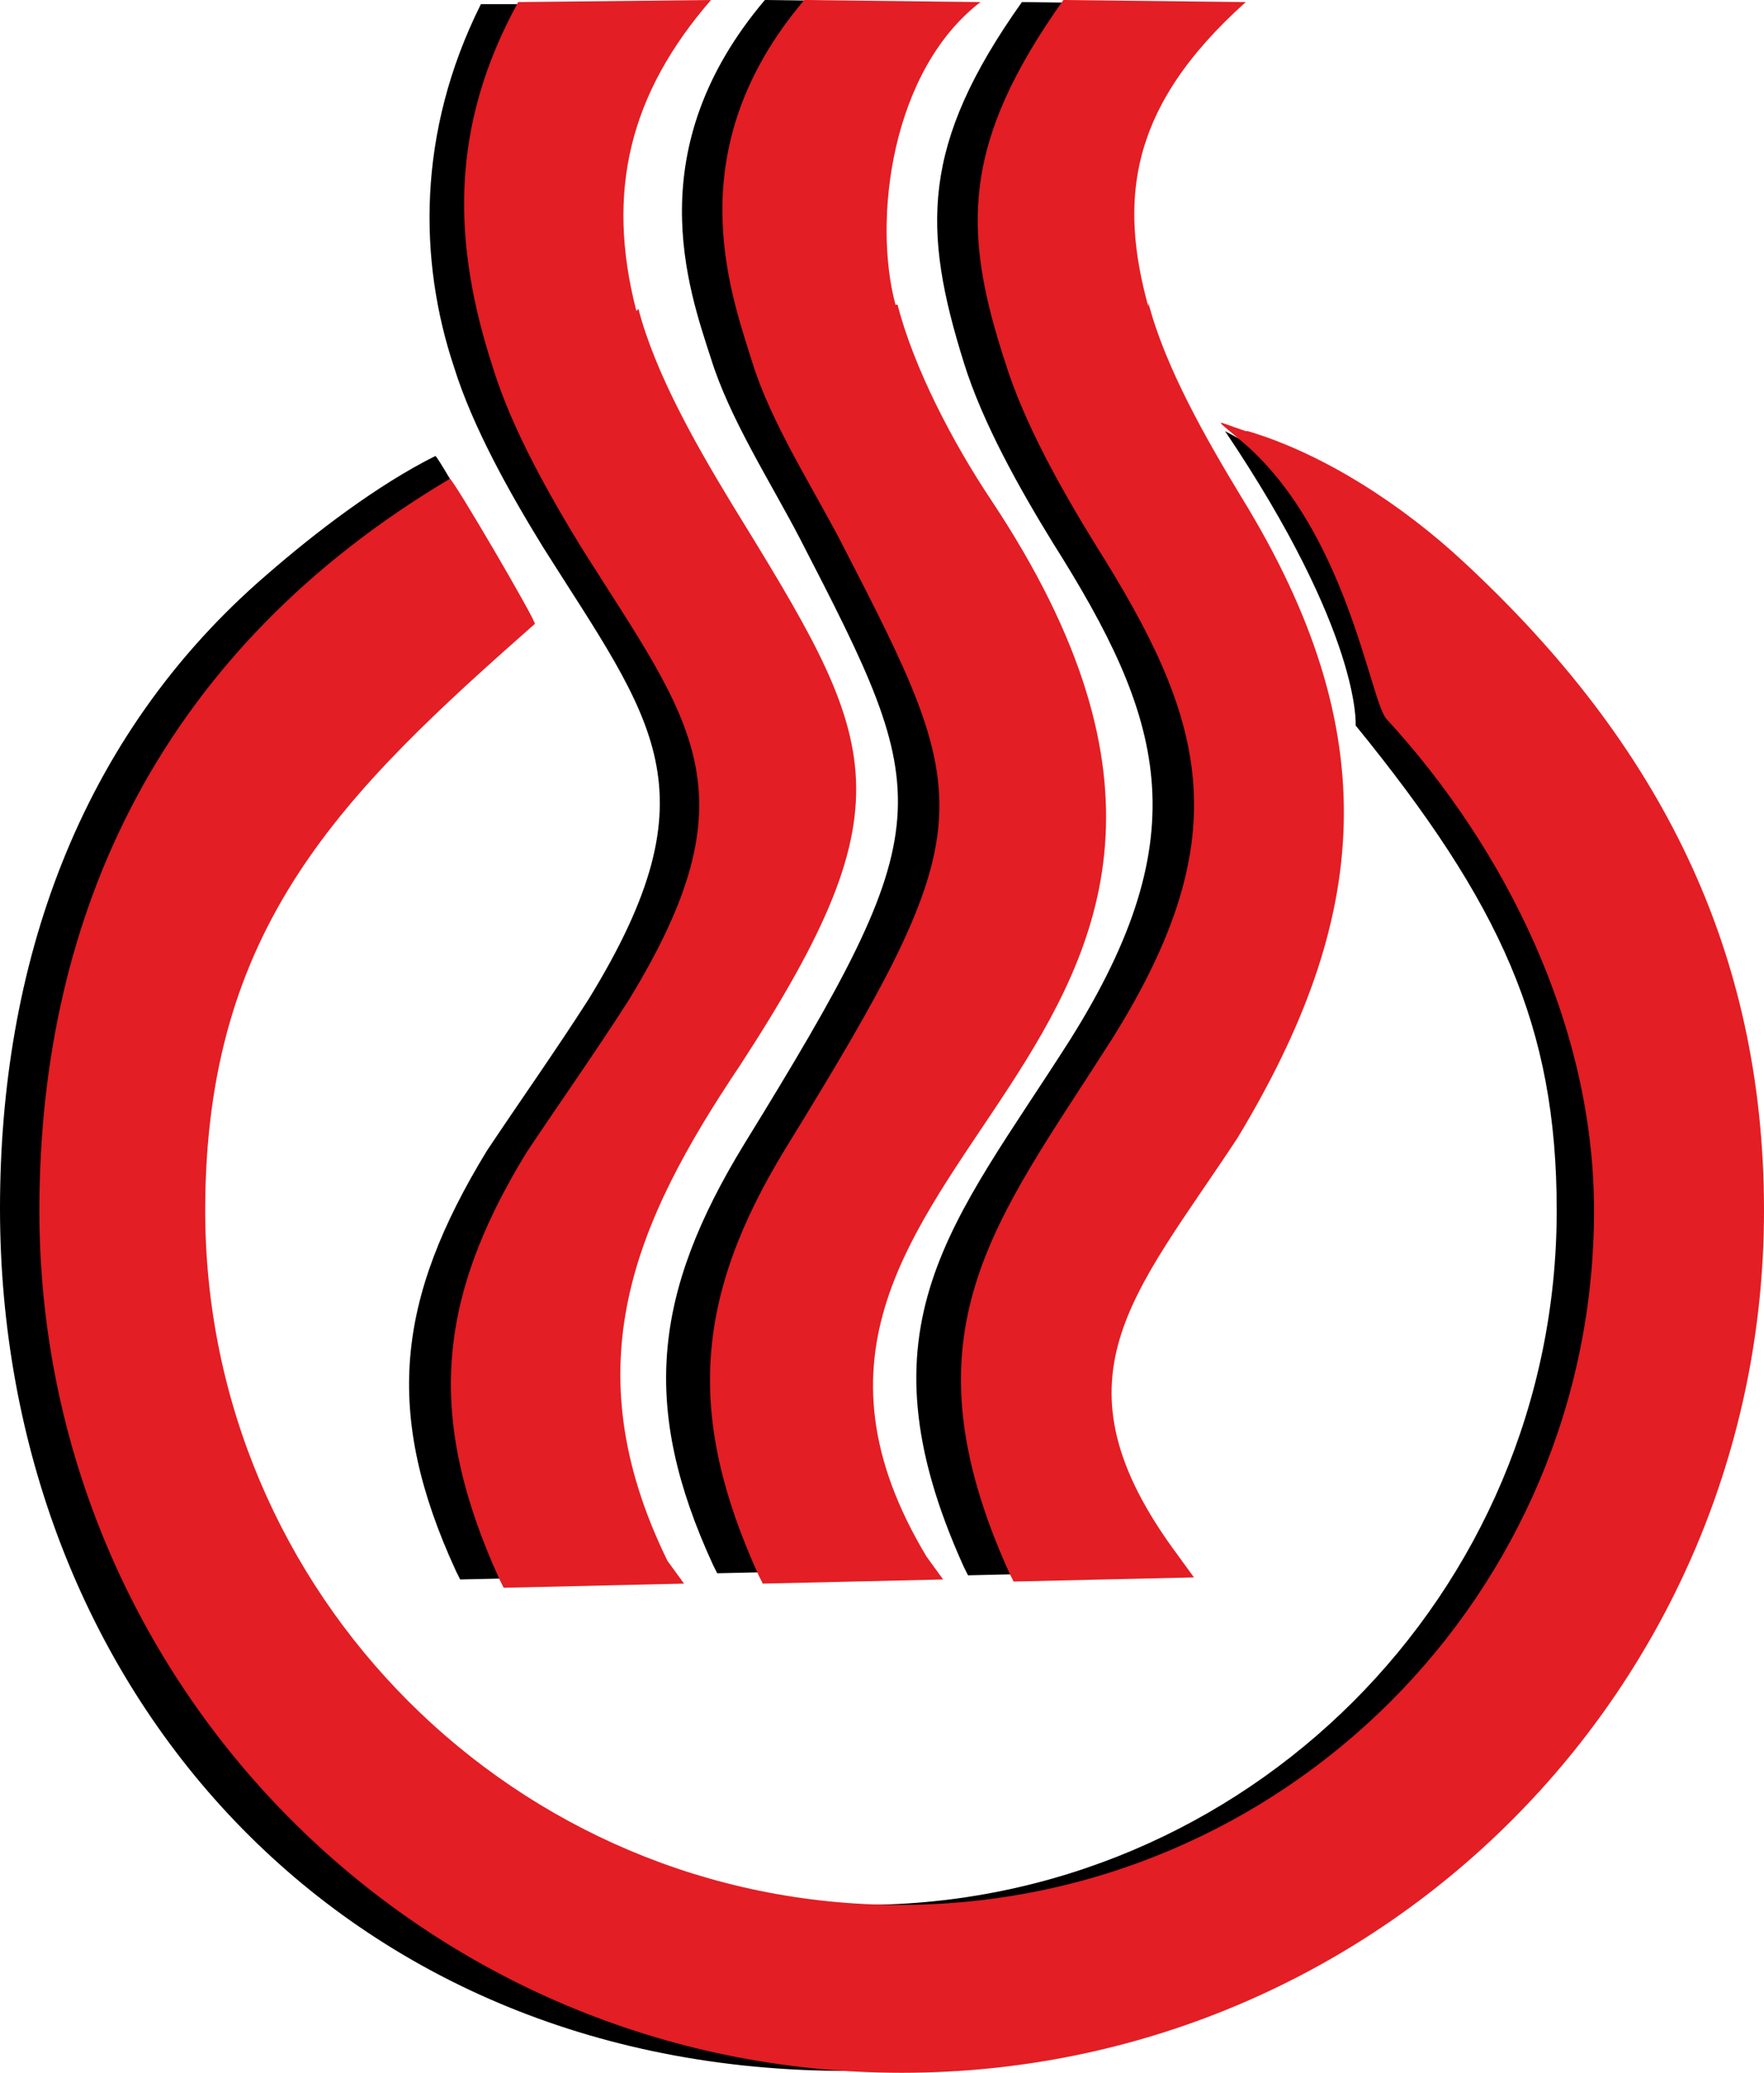 <?xml version="1.0" encoding="UTF-8"?>
<!DOCTYPE svg PUBLIC "-//W3C//DTD SVG 1.1//EN" "http://www.w3.org/Graphics/SVG/1.1/DTD/svg11.dtd">
<!-- Creator: CorelDRAW X6 -->
<svg xmlns="http://www.w3.org/2000/svg" xml:space="preserve" width="8.51mm" height="10mm" version="1.1" style="shape-rendering:geometricPrecision; text-rendering:geometricPrecision; image-rendering:optimizeQuality; fill-rule:evenodd; clip-rule:evenodd"
viewBox="0 0 851 1000"
 xmlns:xlink="http://www.w3.org/1999/xlink">
 <defs>
  <style type="text/css">
   <![CDATA[
    .fil0 {fill:none}
    .fil1 {fill:black}
    .fil2 {fill:#E31E24}
   ]]>
  </style>
 </defs>
 <g id="Слой_x0020_1">
  <g id="_224055952">
   <g>
    <path class="fil0" d="M591 208c15,8 69,37 96,62 95,88 145,188 145,313 0,230 -164,412 -416,416 -252,4 -416,-186 -416,-416 0,-116 37,-227 129,-306 23,-20 53,-43 81,-57 1,-1 42,72 41,73 -3,3 -31,19 -35,22 -82,61 -135,159 -135,269 0,185 150,335 335,335 185,0 335,-150 335,-335 0,-89 -27,-148 -97,-234 0,0 3,-44 -63,-142l0 0zm-303 -59c-15,-58 -7,-103 32,-147l-88 0c-31,62 -30,124 -13,175 9,29 27,61 43,87 53,84 84,117 22,218 -16,25 -33,49 -49,73 -44,72 -50,127 -15,203l2 4 87 -2 -8 -11c-46,-94 -14,-160 37,-236 84,-129 66,-157 -4,-271 -17,-28 -37,-63 -45,-94l0 0zm125 -3c-13,-49 -7,-96 29,-137l7 -8 -80 -1c-61,72 -37,139 -26,173 9,29 29,60 43,87 65,126 69,136 -27,292 -44,72 -50,127 -15,203l2 4 87 -2 -8 -11c-117,-195 214,-235 33,-507 -18,-27 -37,-63 -45,-94l0 0zm122 1c-13,-49 -7,-96 29,-137l7 -8 -78 -1c-49,69 -48,110 -28,174 9,29 27,61 43,87 53,84 71,140 8,240 -56,88 -104,137 -51,254l2 4 87 -2 -8 -11c-63,-85 -20,-122 31,-198 64,-106 72,-195 2,-309 -17,-28 -37,-63 -45,-94l0 0z"/>
    <path id="_1" class="fil1" d="M591 208c15,8 69,37 96,62 95,88 145,188 145,313 0,230 -164,412 -416,416 -252,4 -416,-186 -416,-416 0,-116 37,-227 129,-306 23,-20 53,-43 81,-57 1,-1 42,72 41,73 -3,3 -31,19 -35,22 -82,61 -135,159 -135,269 0,185 150,335 335,335 185,0 335,-150 335,-335 0,-89 -27,-148 -97,-234 0,0 3,-44 -63,-142l0 0zm-303 -59c-15,-58 -7,-103 32,-147l-88 0c-31,62 -30,124 -13,175 9,29 27,61 43,87 53,84 84,117 22,218 -16,25 -33,49 -49,73 -44,72 -50,127 -15,203l2 4 87 -2 -8 -11c-46,-94 -14,-160 37,-236 84,-129 66,-157 -4,-271 -17,-28 -37,-63 -45,-94l0 0zm125 -3c-13,-49 -7,-96 29,-137l7 -8 -80 -1c-61,72 -37,139 -26,173 9,29 29,60 43,87 65,126 69,136 -27,292 -44,72 -50,127 -15,203l2 4 87 -2 -8 -11c-117,-195 214,-235 33,-507 -18,-27 -37,-63 -45,-94l0 0zm122 1c-13,-49 -7,-96 29,-137l7 -8 -78 -1c-49,69 -48,110 -28,174 9,29 27,61 43,87 53,84 71,140 8,240 -56,88 -104,137 -51,254l2 4 87 -2 -8 -11c-63,-85 -20,-122 31,-198 64,-106 72,-195 2,-309 -17,-28 -37,-63 -45,-94l0 0z"/>
   </g>
   <path class="fil2" d="M602 208c37,11 75,36 104,63 95,88 145,188 145,313 0,230 -186,416 -416,416 -230,0 -416,-186 -416,-416 0,-145 60,-271 198,-353 1,-1 42,69 41,70 -93,82 -159,146 -159,283 0,185 150,335 335,335 185,0 335,-150 335,-335 0,-89 -43,-175 -100,-237 -8,-8 -19,-92 -71,-135 -13,-11 -12,-9 3,-4l0 0zm-295 -58c-15,-58 -3,-105 36,-150l-93 1c-33,60 -32,116 -12,177 9,29 27,61 43,87 53,84 84,117 22,218 -16,25 -33,49 -49,73 -44,72 -48,129 -13,206l2 4 87 -2 -8 -11c-46,-94 -16,-163 35,-239 84,-129 66,-157 -4,-271 -17,-28 -37,-63 -45,-94l0 0zm125 -3c-11,-41 -2,-113 41,-146l-85 -1c-61,72 -36,140 -25,175 9,29 29,60 43,87 65,126 69,136 -27,292 -44,72 -48,129 -13,206l2 4 87 -2 -8 -11c-117,-195 212,-238 31,-510 -18,-27 -37,-63 -45,-94l0 0zm122 1c-14,-51 -10,-96 47,-147l-88 -1c-49,69 -49,111 -28,175 9,29 27,61 43,87 53,84 71,140 8,240 -56,88 -102,140 -49,257l2 4 87 -2 -8 -11c-63,-85 -21,-125 29,-201 64,-106 72,-195 2,-309 -17,-28 -37,-63 -45,-94l0 0z"/>
  </g>
 </g>
</svg>
